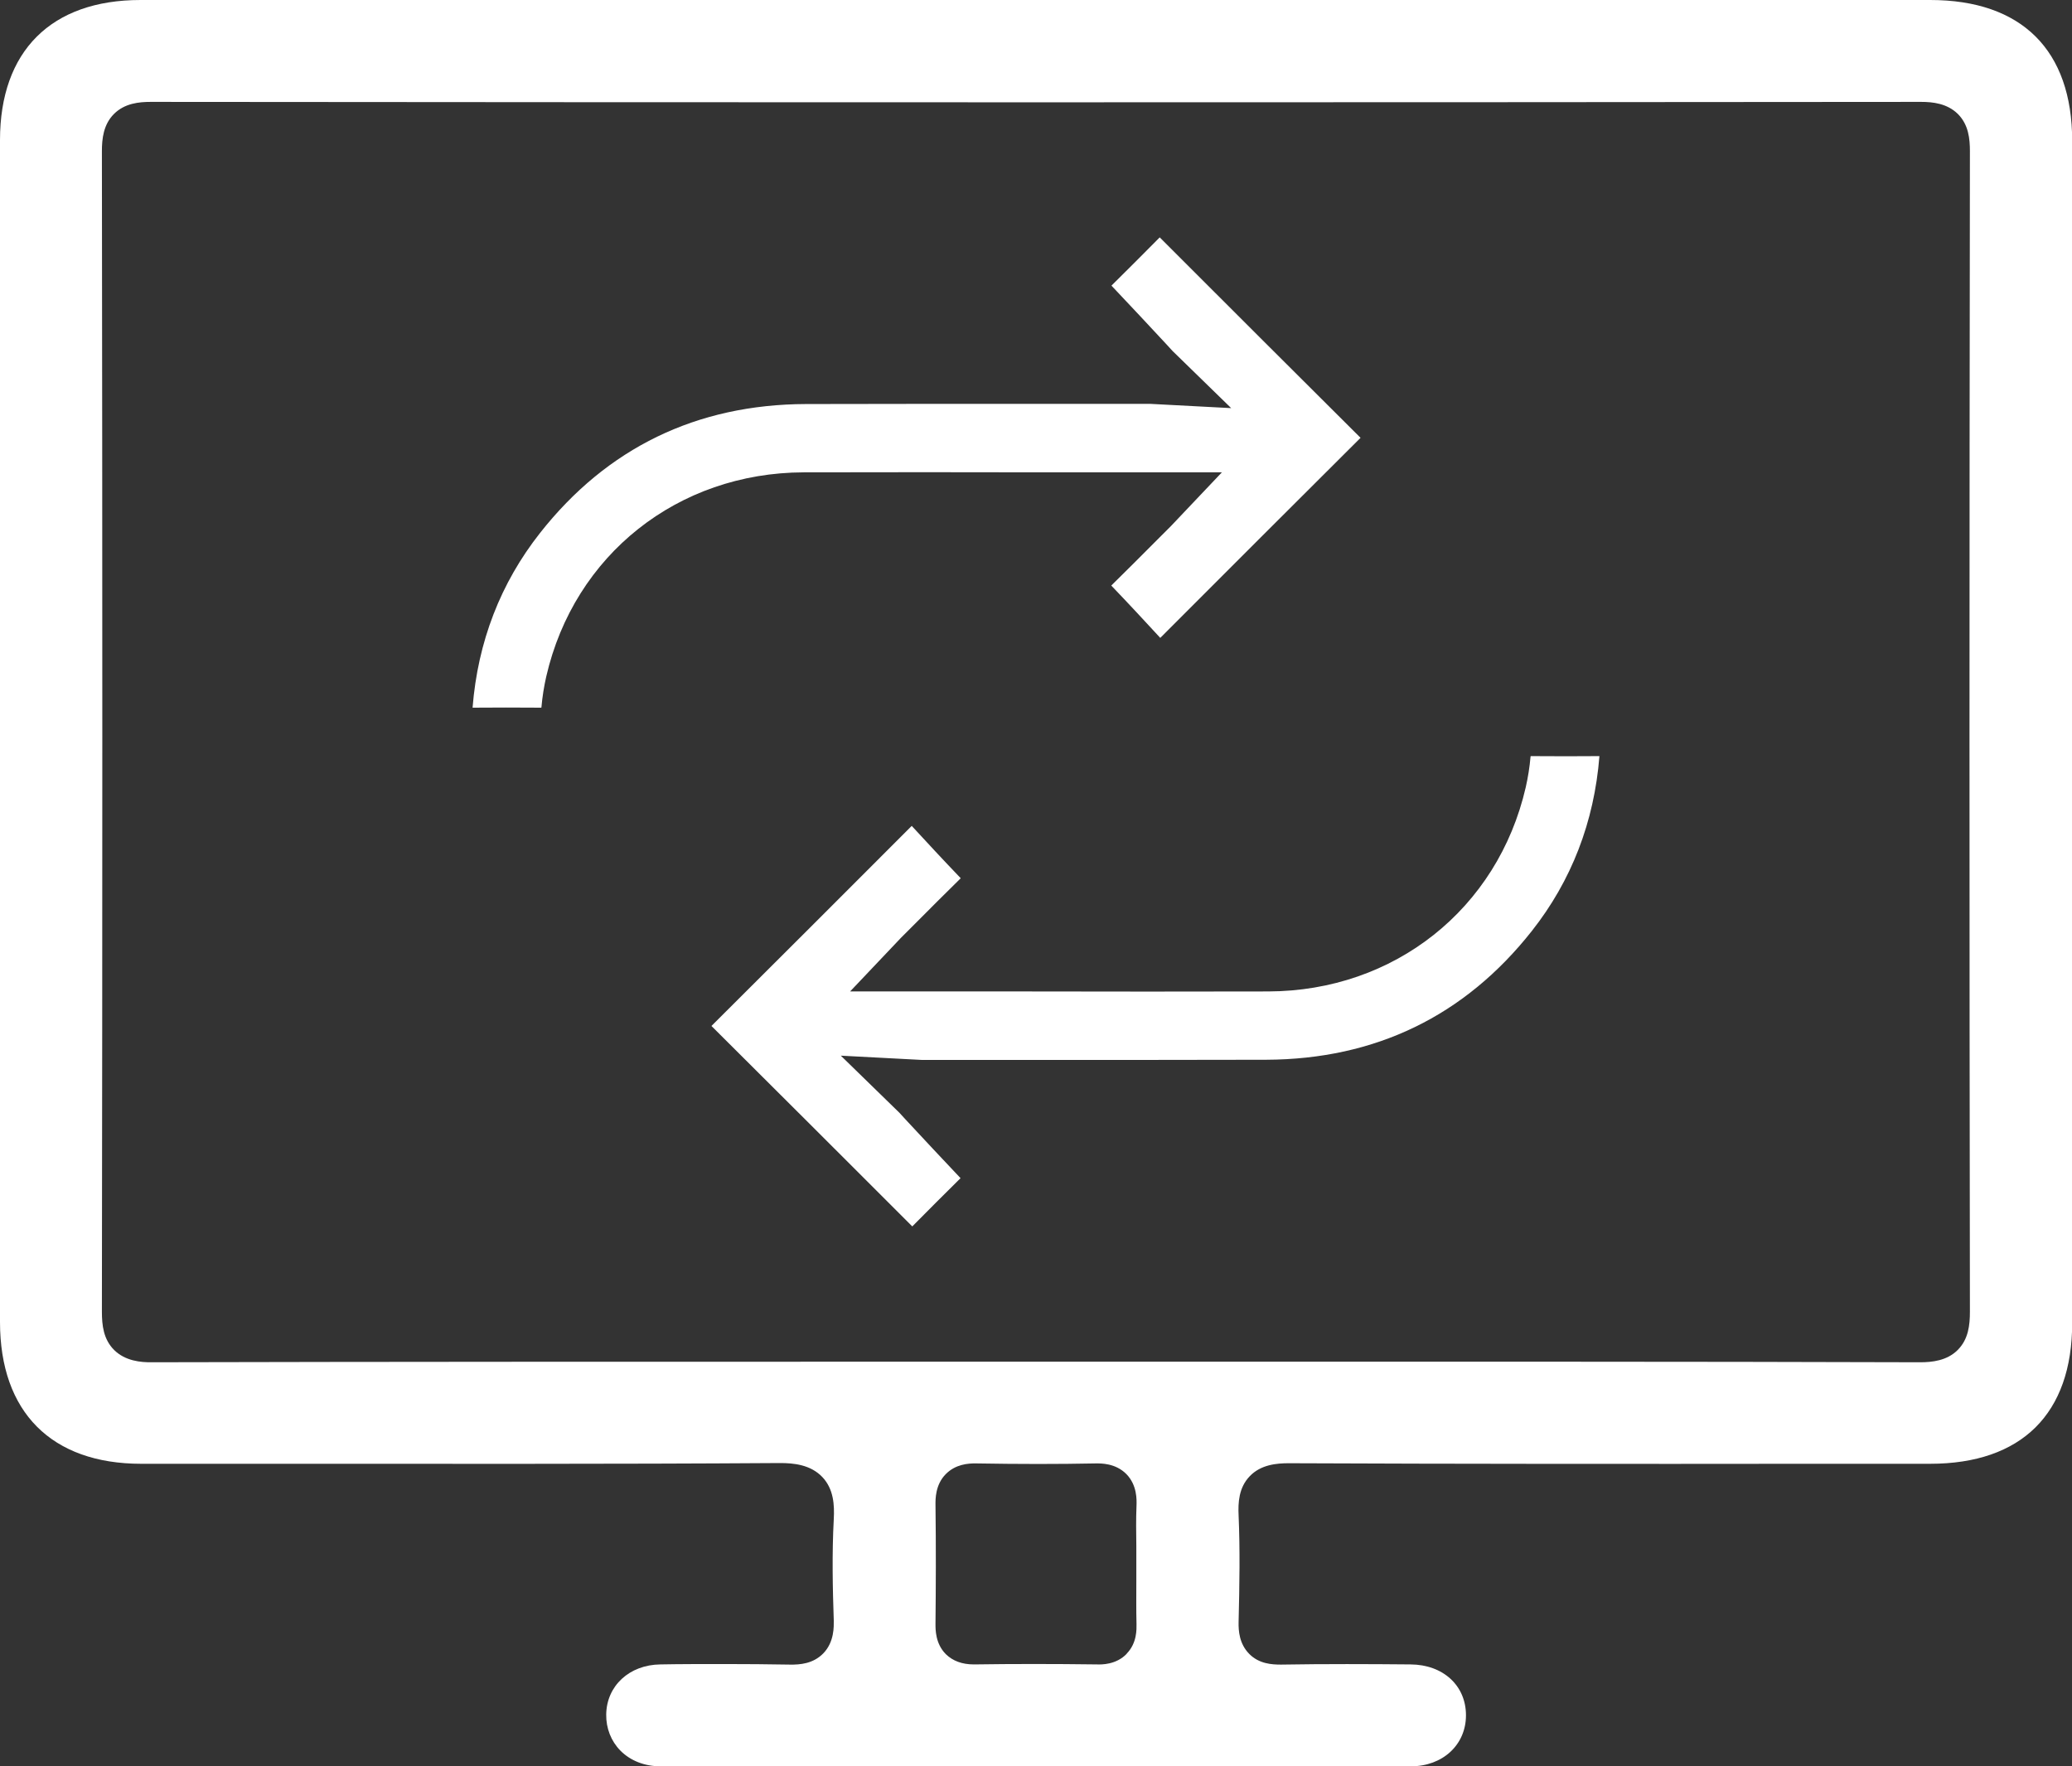 <svg xmlns="http://www.w3.org/2000/svg" id="Capa_2" data-name="Capa 2" viewBox="0 0 111.63 95.17"><rect x="0" y="0" width="111.63" height="95.17" fill="#333333" stroke="none"/><defs><style>      .cls-1 {        fill: #fff;      }    </style></defs><g id="Capa_1-2" data-name="Capa 1"><g><path class="cls-1" d="m97.17,78.87h6.81c4.94,0,7.66-2.7,7.66-7.59,0-21.23,0-42.45,0-63.68,0-4.9-2.72-7.6-7.65-7.6h-62.58S7.57,0,7.57,0C2.76,0,0,2.75,0,7.55v63.68c0,4.85,2.77,7.64,7.61,7.64h7.22c8.92,0,18.14.02,27.2-.04.71,0,1.63.08,2.27.75.62.65.66,1.52.62,2.27-.1,1.85-.06,3.73,0,5.48,0,.28.04,1.14-.57,1.76-.54.55-1.24.61-1.8.6-1.17-.02-2.35-.03-3.48-.03-1.23,0-2.41,0-3.49.02-1.67.02-2.9,1.15-2.92,2.7-.01.74.26,1.43.76,1.94.54.55,1.31.85,2.16.85,13.47.01,26.95.01,40.43,0,1.72,0,2.97-1.16,2.97-2.75,0-1.6-1.23-2.73-2.99-2.74-2.22-.02-4.59-.03-6.98.01-.49,0-1.18-.04-1.71-.58s-.58-1.23-.57-1.71c.05-2.04.08-3.89,0-5.76-.03-.65,0-1.48.6-2.1.6-.63,1.46-.7,2.1-.7,9.25.04,18.65.04,27.75.03Zm-36.47,10.24c-.57.59-1.35.58-1.61.57-2.37-.03-4.52-.03-6.58,0-.02,0-.03,0-.05,0-.63,0-1.13-.19-1.5-.55-.57-.57-.56-1.34-.56-1.63.02-1.91.03-4.17,0-6.44,0-.26-.02-1.06.56-1.64.52-.52,1.18-.58,1.65-.57,2.32.04,4.43.04,6.44,0,.26,0,1.04-.02,1.63.57.59.6.56,1.4.55,1.7-.03.72-.02,1.45-.01,2.17v.96s0,.96,0,.96c0,.77-.01,1.53.01,2.3,0,.25.04,1.01-.53,1.59Zm4.37-15.74h-9.31s-9.29,0-9.29,0c-12.76,0-25.52,0-38.27.03-.62.01-1.45-.07-2.05-.66-.58-.58-.66-1.34-.66-2.07.03-20.38.03-41.41,0-62.52,0-.67.08-1.44.65-2.01.58-.58,1.36-.65,1.98-.65h0c31.64.03,63.74.03,95.38,0h0c.62,0,1.4.08,1.98.65.58.58.65,1.34.65,2.01-.03,21.19-.03,42.23,0,62.52,0,.73-.08,1.49-.66,2.07-.58.58-1.39.66-2.02.66h-.02c-12.79-.04-25.58-.03-38.38-.03Z"></path><g><path class="cls-1" d="m82.46,40.76c-.05.58-.14,1.13-.26,1.66-1.51,6.56-7.09,10.98-13.87,11-4.34.01-8.68.01-13.02,0h-9.51s2.38-2.51,2.38-2.51c.14-.15.24-.26.35-.37l.76-.76c.82-.82,1.64-1.65,2.47-2.46-.93-.97-1.83-1.94-2.64-2.82-3.59,3.6-7.19,7.19-10.79,10.78,3.62,3.6,7.22,7.2,10.82,10.8.87-.88,1.73-1.74,2.6-2.6-1-1.06-1.99-2.11-2.97-3.17l-.32-.35-3.16-3.08,4.37.23c2.25,0,4.41,0,6.57,0,3.99,0,7.98,0,11.97-.01,5.89-.02,10.71-2.36,14.32-6.94,2.13-2.7,3.36-5.87,3.64-9.42-1.16.01-2.39.01-3.7,0Z"></path><path class="cls-1" d="m29.17,38.11c.05-.58.14-1.13.26-1.66,1.51-6.56,7.09-10.98,13.87-11,4.34-.01,8.68-.01,13.02,0h9.51s-2.38,2.51-2.38,2.51c-.14.15-.24.26-.35.37l-.76.76c-.82.82-1.64,1.65-2.47,2.46.93.97,1.83,1.94,2.64,2.82,3.59-3.6,7.19-7.19,10.79-10.78-3.62-3.6-7.22-7.2-10.82-10.8-.87.88-1.73,1.74-2.6,2.6,1,1.06,1.99,2.11,2.97,3.17l.32.35,3.16,3.08-4.37-.23c-2.25,0-4.41,0-6.57,0-3.99,0-7.98,0-11.97.01-5.89.02-10.71,2.36-14.32,6.94-2.13,2.7-3.36,5.87-3.64,9.42,1.16-.01,2.39-.01,3.7,0Z"></path></g></g></g></svg>